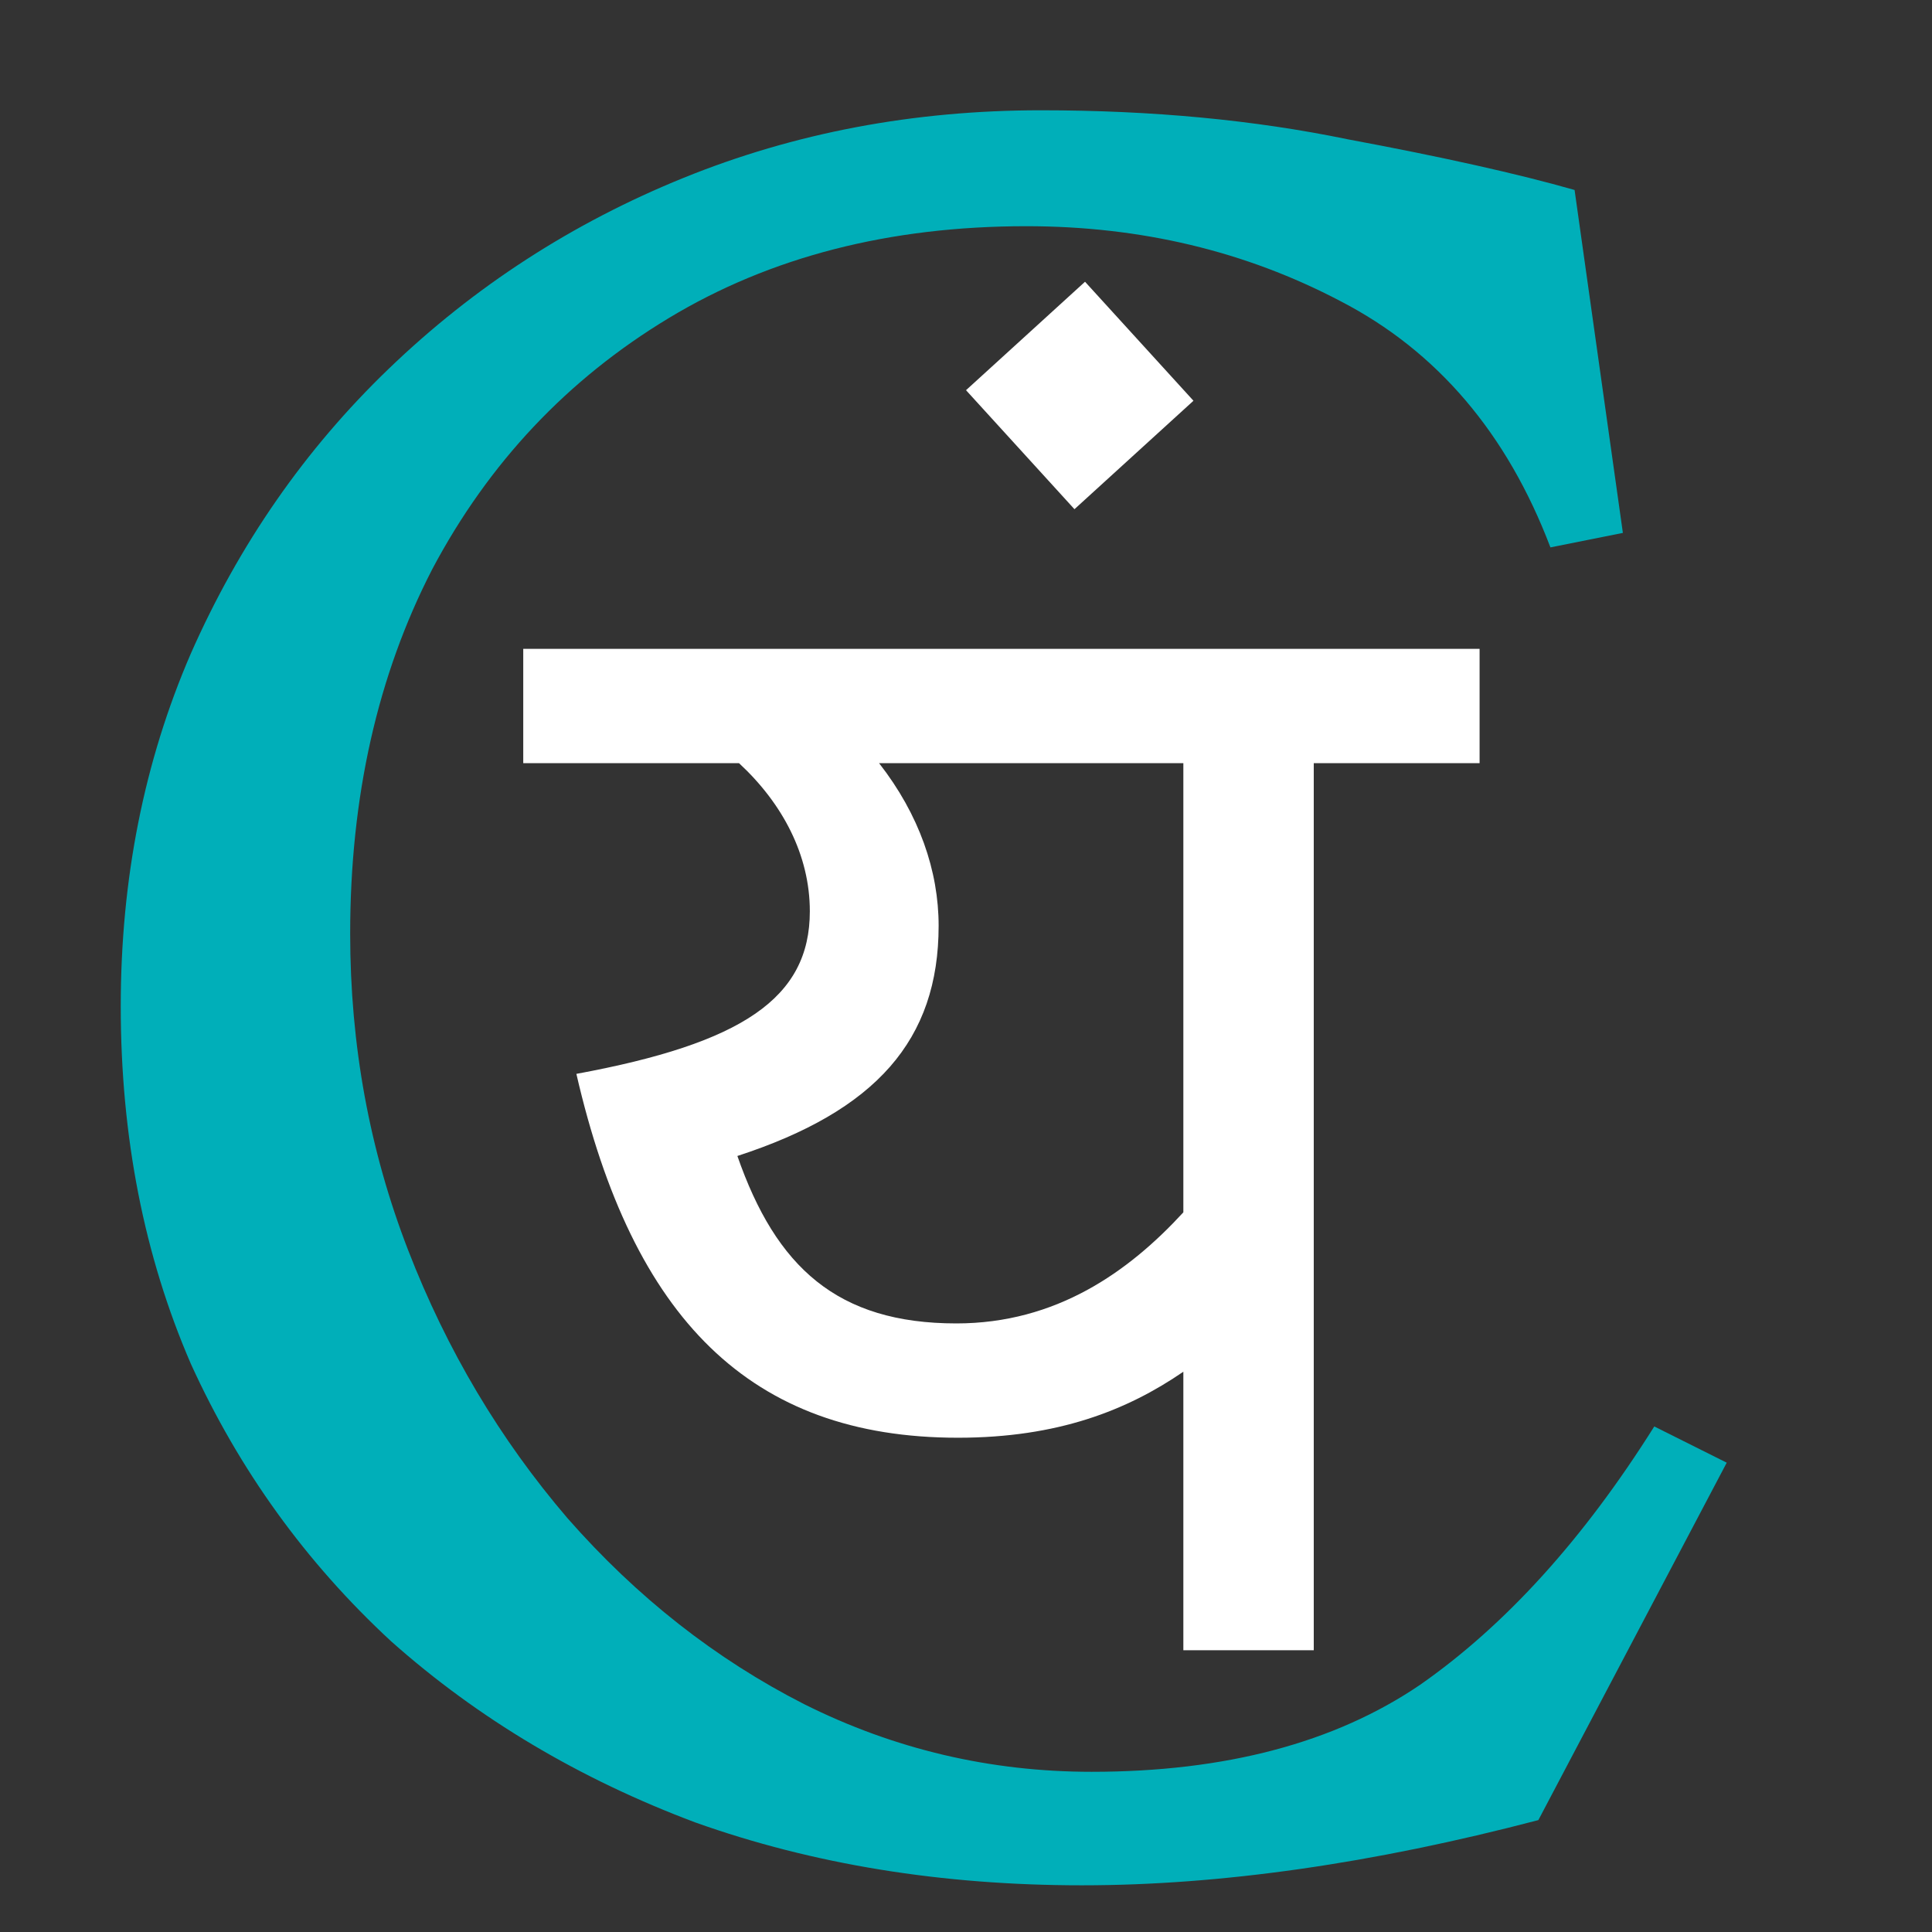 <svg width="48" height="48" viewBox="0 0 48 48" fill="none" xmlns="http://www.w3.org/2000/svg">
<rect x="0" y="0" width="48" height="48" fill="#333333" stroke="none"/>
<g clip-path="url(#clip0_44_2)">
<path d="M38.22 45.22C34.1 46.3 30.32 46.84 26.88 46.84C23.4 46.84 20.2 46.32 17.28 45.28C14.4 44.2 11.88 42.7 9.72 40.78C7.6 38.82 5.94 36.52 4.74 33.88C3.58 31.2 3 28.24 3 25C3 21.84 3.58 18.92 4.74 16.24C5.94 13.52 7.58 11.16 9.66 9.16C11.78 7.12 14.22 5.54 16.98 4.42C19.74 3.3 22.7 2.74 25.86 2.74C28.62 2.74 31.16 2.98 33.48 3.46C35.84 3.9 37.72 4.32 39.12 4.72L40.32 13.24L38.52 13.6C37.44 10.76 35.7 8.72 33.3 7.48C30.94 6.24 28.34 5.62 25.5 5.62C22.1 5.62 19.14 6.38 16.62 7.9C14.1 9.42 12.14 11.5 10.74 14.14C9.38 16.78 8.7 19.8 8.7 23.2C8.7 25.96 9.18 28.58 10.14 31.06C11.1 33.54 12.42 35.76 14.1 37.72C15.82 39.68 17.78 41.22 19.98 42.34C22.22 43.46 24.6 44.02 27.12 44.02C30.44 44.02 33.16 43.3 35.28 41.86C37.4 40.38 39.34 38.24 41.1 35.44L42.9 36.34L38.22 45.22Z" fill="#00AFB9"/>
<rect x="26.957" y="7" width="4" height="4" transform="rotate(47.658 26.957 7)" fill="white"/>
<path d="M36.76 16.12V18.96H32.64V41H29.4V34.08C28 35.04 26.28 35.72 23.8 35.72C18.64 35.72 15.72 32.76 14.32 26.68C18.44 25.92 20.12 24.8 20.12 22.64C20.12 21.24 19.44 19.96 18.36 18.96H13V16.12H36.76ZM18.32 28.72C19.28 31.48 20.8 32.88 23.76 32.88C26.24 32.88 28.04 31.6 29.4 30.12V18.96H21.84C22.84 20.24 23.32 21.64 23.32 23C23.32 25.84 21.76 27.6 18.32 28.72Z" fill="white"/>
</g>
<defs>
<clipPath id="clip0_44_2">
<rect width="48" height="48" fill="white"/>
</clipPath>
</defs>
</svg>
